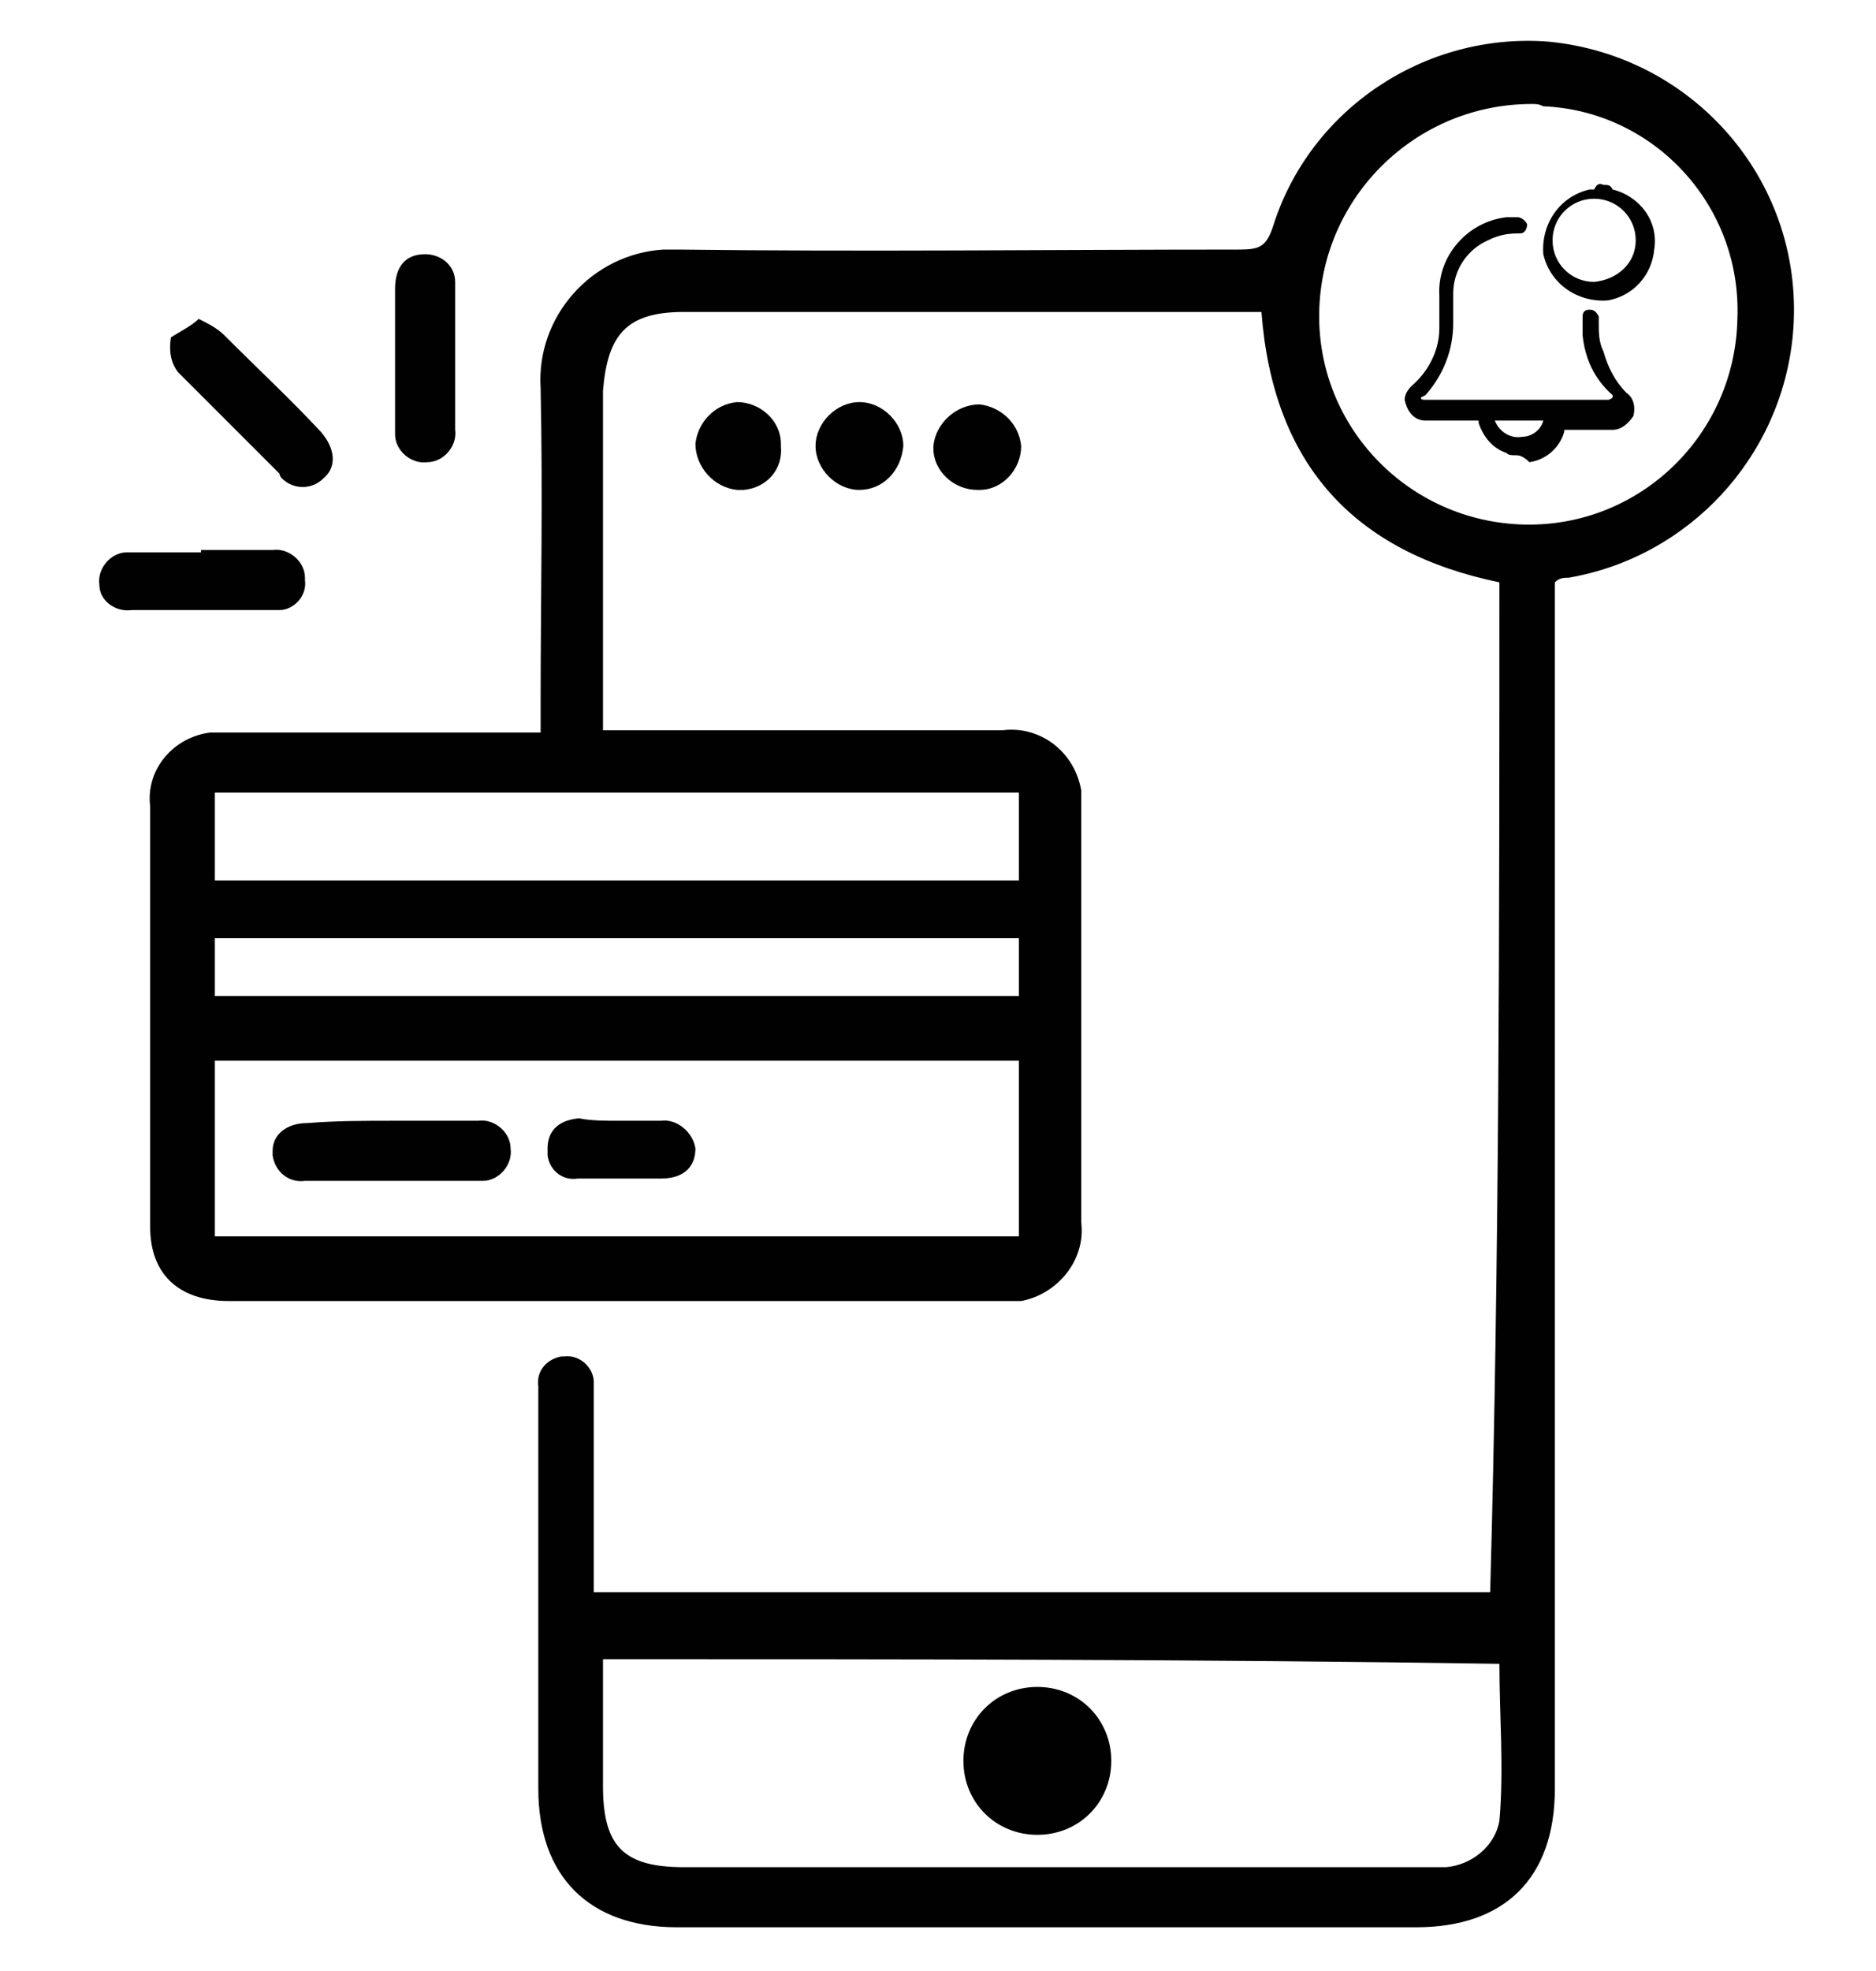 <?xml version="1.0" encoding="utf-8"?>
<!-- Generator: Adobe Illustrator 24.0.0, SVG Export Plug-In . SVG Version: 6.00 Build 0)  -->
<svg version="1.1" id="Layer_1" xmlns="http://www.w3.org/2000/svg" xmlns:xlink="http://www.w3.org/1999/xlink" x="0px" y="0px"
	 viewBox="0 0 81.2 85.3" style="enable-background:new 0 0 81.2 85.3;" xml:space="preserve">
<style type="text/css">
	.st0{fill:#010101;}
</style>
<g id="Notification_Services">
	<g id="Notification_Services-2">
		<path class="st0" d="M64.9,25.2c-6.3-1.3-9.8-5.1-10.3-11.7H29.6c-2.5,0-3.3,1-3.5,3.4v14.7h17.3c1.6-0.2,3.1,0.9,3.4,2.6
			c0,0.3,0,0.5,0,0.8v17.9c0.2,1.6-1,3.1-2.6,3.4c-0.3,0-0.5,0-0.8,0H9.9c-2.2,0-3.4-1.2-3.4-3.2V34.9c-0.2-1.6,1-3,2.6-3.2
			c0.2,0,0.4,0,0.6,0h13.7v-1.2c0-4.5,0.1-9,0-13.7c-0.2-3.1,2.2-5.8,5.3-6c0.2,0,0.5,0,0.7,0c8,0.1,16.2,0,24.2,0
			c0.9,0,1.2-0.1,1.5-1c1.6-5.1,6.6-8.4,11.9-8c6.4,0.6,11.2,6.2,10.6,12.7c-0.5,5.3-4.5,9.6-9.7,10.5c-0.2,0-0.4,0-0.6,0.2v52.2
			c0,3.9-2.2,6-6,6H29.3c-3.8,0-6-2.2-6-6V60c-0.1-0.7,0.4-1.2,1-1.3c0,0,0.1,0,0.1,0c0.7-0.1,1.3,0.5,1.3,1.1c0,0.1,0,0.1,0,0.2
			v8.9h38.8C64.9,54.5,64.9,39.8,64.9,25.2z M26.1,71.8v5.5c0,2.6,0.9,3.5,3.5,3.5h33c1.1-0.1,2.1-0.9,2.3-2c0.2-2.3,0-4.5,0-6.8
			C51.9,71.8,39.1,71.8,26.1,71.8z M9.3,53.5h34.8v-7.6H9.3V53.5z M66.3,4.5c-5,0-9.1,4-9.2,9c-0.1,5,3.9,9.1,8.9,9.2
			s9.1-3.9,9.2-8.9c0.2-4.9-3.6-9-8.4-9.2C66.6,4.5,66.5,4.5,66.3,4.5L66.3,4.5z M44.2,34.3H9.3v3.8h34.8V34.3z M9.3,43.1h34.8v-2.5
			H9.3V43.1z"/>
		<path class="st0" d="M8.7,23.8h3.1c0.7-0.1,1.4,0.5,1.4,1.2c0,0,0,0,0,0.1c0.1,0.7-0.5,1.3-1.1,1.3c-0.1,0-0.1,0-0.2,0H5.7
			C5,26.5,4.3,26,4.3,25.3c-0.1-0.7,0.5-1.4,1.2-1.4c0.1,0,0.2,0,0.2,0H8.7z"/>
		<path class="st0" d="M8.6,13.8C9,14,9.4,14.2,9.7,14.5c1.5,1.5,2.9,2.8,4.2,4.2c0.6,0.7,0.7,1.5,0.1,2c-0.5,0.5-1.3,0.5-1.8,0
			c0,0-0.1-0.1-0.1-0.2l-4.4-4.4c-0.3-0.4-0.4-0.9-0.3-1.5C7.7,14.4,8.3,14.1,8.6,13.8z"/>
		<path class="st0" d="M19.7,15.5v3.1c0.1,0.7-0.5,1.4-1.2,1.4c-0.7,0.1-1.4-0.5-1.4-1.2c0-0.1,0-0.2,0-0.2v-6.1
			c0-0.9,0.4-1.5,1.3-1.5c0.7,0,1.3,0.5,1.3,1.2c0,0.1,0,0.2,0,0.2V15.5z"/>
		<path class="st0" d="M37.2,21.2c-1,0-1.9-0.9-1.9-1.9s0.9-1.9,1.9-1.9c1,0,1.9,0.9,1.9,1.9C39,20.4,38.2,21.2,37.2,21.2z"/>
		<path class="st0" d="M33.8,19.3c0.1,1-0.6,1.8-1.6,1.9c-0.1,0-0.2,0-0.3,0c-1-0.1-1.8-1-1.8-2c0.1-0.9,0.8-1.7,1.8-1.8
			c1,0,1.9,0.8,1.9,1.8C33.8,19.3,33.8,19.3,33.8,19.3z"/>
		<path class="st0" d="M42.3,21.2c-1,0-1.9-0.8-1.9-1.8c0,0,0-0.1,0-0.1c0.1-1,1-1.8,2-1.8c0.9,0.1,1.7,0.8,1.8,1.8
			c0,1-0.8,1.9-1.8,1.9C42.3,21.2,42.3,21.2,42.3,21.2z"/>
		<path class="st0" d="M48.1,76.2c0,1.8-1.4,3.2-3.2,3.2c-1.8,0-3.2-1.4-3.2-3.2c0-1.8,1.4-3.2,3.2-3.2c0,0,0,0,0,0
			C46.7,73,48.1,74.4,48.1,76.2z"/>
		<path class="st0" d="M17,48.5h3.7c0.7-0.1,1.4,0.5,1.4,1.2c0.1,0.7-0.5,1.4-1.2,1.4c-0.1,0-0.2,0-0.2,0h-7.5
			c-0.7,0.1-1.3-0.4-1.4-1.1c0-0.1,0-0.2,0-0.2c0-0.7,0.6-1.2,1.5-1.2C14.5,48.5,15.8,48.5,17,48.5z"/>
		<path class="st0" d="M26.8,48.5h1.8c0.7-0.1,1.4,0.5,1.5,1.2c0,0,0,0,0,0c0,0.7-0.4,1.3-1.5,1.3h-3.6c-0.6,0.1-1.2-0.3-1.3-1
			c0-0.1,0-0.2,0-0.3c0-0.7,0.4-1.2,1.3-1.3h0.1C25.6,48.5,26.2,48.5,26.8,48.5z"/>
		<path class="st0" d="M65.6,19.7c-0.2,0-0.3,0-0.4-0.1c-0.6-0.2-1-0.7-1.2-1.3v-0.1h-2.3c-0.5,0-0.8-0.4-0.9-0.9
			c0-0.2,0.1-0.4,0.3-0.6c0.7-0.6,1.2-1.5,1.2-2.5v-1.4c-0.1-1.7,1.2-3.2,2.9-3.4h0.5c0.1,0,0.3,0.1,0.4,0.3c0,0.2-0.1,0.4-0.3,0.4
			c0,0-0.1,0-0.1,0c-0.5,0-0.9,0.1-1.3,0.3c-0.9,0.4-1.5,1.3-1.5,2.3v1.3c0,1.1-0.4,2.2-1.2,3.1l-0.2,0.1c0,0.1,0.1,0.1,0.2,0.1l0,0
			h7.9c0.1,0,0.2-0.1,0.2-0.1c0,0,0,0,0,0v-0.1c-0.8-0.7-1.2-1.6-1.3-2.6v-0.8c0-0.2,0.1-0.3,0.3-0.3c0.2,0,0.3,0.1,0.4,0.3V14
			c0,0.4,0,0.8,0.2,1.2c0.2,0.7,0.5,1.3,1,1.8c0.3,0.2,0.4,0.6,0.3,1c-0.2,0.3-0.5,0.6-0.9,0.6h-2c-0.1,0-0.1,0-0.1,0.1
			c-0.2,0.7-0.8,1.2-1.5,1.3l0,0C65.9,19.7,65.7,19.7,65.6,19.7z M64.7,18.2c0.2,0.5,0.7,0.8,1.2,0.7c0.4,0,0.8-0.3,0.9-0.7H64.7z"
			/>
		<path class="st0" d="M69.4,8c0.2,0,0.3,0,0.4,0.2c1.2,0.3,2,1.4,1.8,2.6c-0.1,1.1-0.9,2-2,2.2c-1.3,0.1-2.5-0.7-2.8-2
			c-0.1-1.3,0.7-2.5,2-2.8H69C69.1,8,69.2,7.9,69.4,8z M70.8,10.4c0-1-0.8-1.8-1.8-1.8s-1.8,0.8-1.8,1.8s0.8,1.8,1.8,1.8
			C70,12.1,70.8,11.4,70.8,10.4z"/>
	</g>
</g>
</svg>
